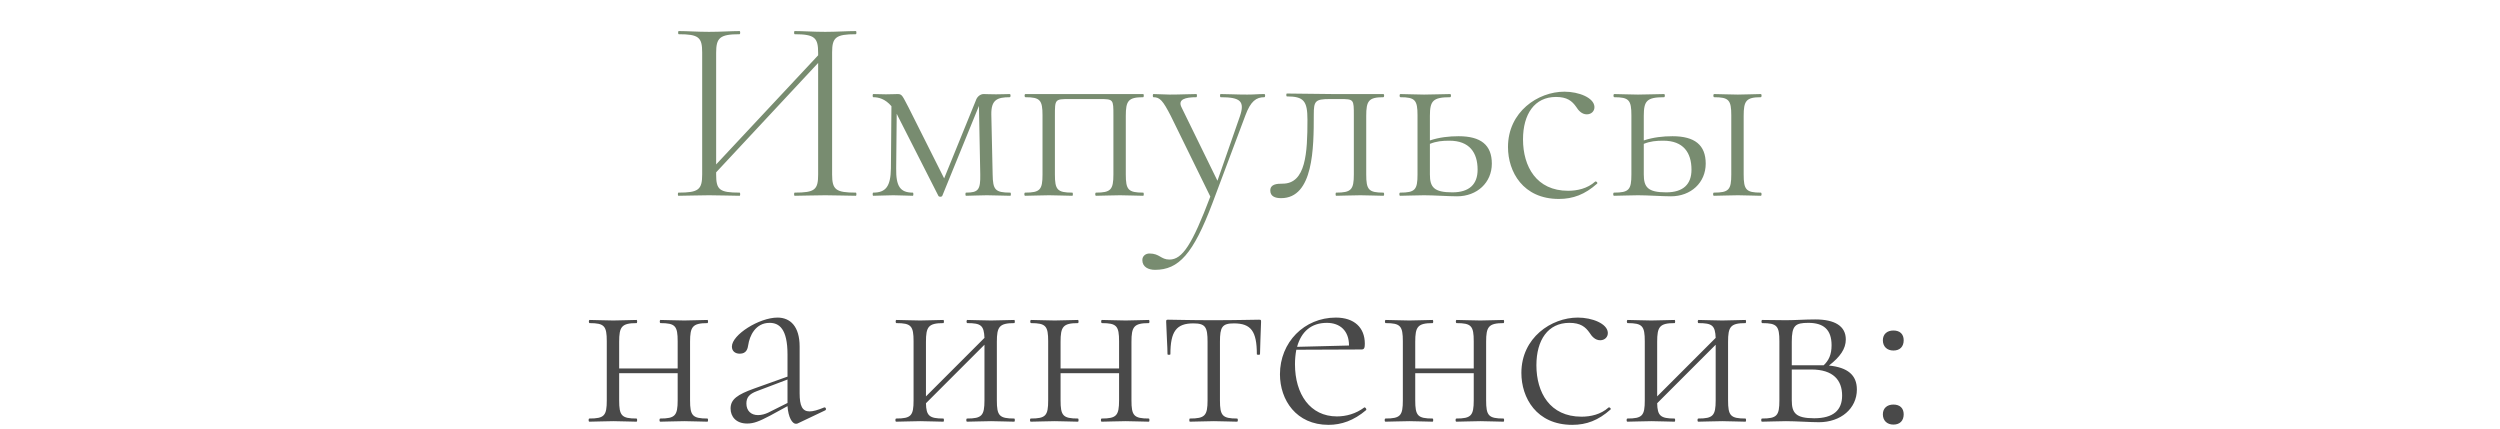 <?xml version="1.0" encoding="UTF-8"?> <svg xmlns="http://www.w3.org/2000/svg" width="332" height="57" viewBox="0 0 332 57" fill="none"> <path d="M113.654 25.58C110.994 25.58 110.504 25.195 110.504 23.165V6.96C110.504 4.965 110.994 4.545 113.654 4.545C113.759 4.545 113.759 4.125 113.654 4.125C112.534 4.125 111.099 4.23 109.594 4.23C107.984 4.23 106.654 4.125 105.534 4.125C105.429 4.125 105.429 4.545 105.534 4.545C108.229 4.545 108.649 5.035 108.649 7.03V7.345L95.104 21.835V7.03C95.104 5.035 95.559 4.545 98.219 4.545C98.324 4.545 98.324 4.125 98.219 4.125C97.134 4.125 95.769 4.23 94.159 4.23C92.654 4.23 91.254 4.125 90.134 4.125C90.029 4.125 90.029 4.545 90.134 4.545C92.794 4.545 93.249 4.965 93.249 6.96V23.165C93.249 25.195 92.759 25.58 90.099 25.58C89.994 25.58 89.994 26 90.099 26C91.219 26 92.654 25.93 94.159 25.93C95.769 25.93 97.099 26 98.219 26C98.324 26 98.324 25.58 98.219 25.58C95.524 25.58 95.104 25.195 95.104 23.165V22.885L108.649 8.36V23.165C108.649 25.195 108.229 25.58 105.534 25.58C105.429 25.58 105.429 26 105.534 26C106.654 26 107.984 25.93 109.594 25.93C111.099 25.93 112.534 26 113.654 26C113.759 26 113.759 25.58 113.654 25.58ZM134.168 25.58C132.138 25.58 131.858 25.195 131.823 23.165L131.648 15.22C131.613 13.26 132.418 12.91 134.098 12.91C134.238 12.91 134.238 12.49 134.098 12.49C133.538 12.49 133.083 12.525 132.278 12.525C131.508 12.525 130.913 12.49 130.633 12.49C130.213 12.49 129.758 12.805 129.583 13.365L125.383 23.69L120.658 14.275C119.853 12.77 119.818 12.49 119.223 12.49C118.908 12.49 118.313 12.525 117.648 12.525C117.228 12.525 116.563 12.49 115.968 12.49C115.863 12.49 115.863 12.91 115.968 12.91C116.668 12.91 117.543 13.12 118.383 14.1L118.313 22.36C118.278 24.74 117.648 25.58 115.968 25.58C115.863 25.58 115.863 26 115.968 26C116.738 26 117.683 25.93 118.628 25.93C119.608 25.93 120.448 26 121.218 26C121.323 26 121.323 25.58 121.218 25.58C119.538 25.58 118.978 24.74 119.013 22.36L119.083 15.115C119.118 15.185 119.188 15.29 119.223 15.395L124.613 26C124.683 26.175 125.068 26.175 125.138 26L130.003 14.065L130.178 23.165C130.213 25.195 129.933 25.58 128.288 25.58C128.183 25.58 128.183 26 128.288 26C129.093 26 129.933 25.93 131.053 25.93C132.103 25.93 133.293 26 134.168 26C134.273 26 134.273 25.58 134.168 25.58ZM151.816 25.58C149.821 25.58 149.506 25.195 149.506 23.165V15.395C149.506 13.4 149.821 12.91 151.816 12.91C151.921 12.91 151.921 12.49 151.816 12.49H136.171C136.031 12.49 136.031 12.91 136.171 12.91C138.131 12.91 138.446 13.295 138.446 15.325V23.165C138.446 25.195 138.131 25.58 136.136 25.58C135.996 25.58 135.996 26 136.136 26C137.011 26 138.166 25.93 139.321 25.93C140.406 25.93 141.526 26 142.401 26C142.506 26 142.506 25.58 142.401 25.58C140.406 25.58 140.091 25.195 140.091 23.165V15.395C140.091 13.19 140.091 13.155 141.981 13.155H146.041C147.861 13.155 147.861 13.19 147.861 15.325V23.165C147.861 25.195 147.511 25.58 145.551 25.58C145.411 25.58 145.411 26 145.551 26C146.391 26 147.581 25.93 148.736 25.93C149.821 25.93 150.941 26 151.816 26C151.921 26 151.921 25.58 151.816 25.58ZM167.907 12.49C167.067 12.49 166.612 12.56 165.632 12.56C164.022 12.56 163.217 12.49 162.097 12.49C161.992 12.49 161.992 12.91 162.097 12.91C164.722 12.91 165.352 13.435 164.652 15.465L161.677 24.005L156.917 14.275C156.357 13.19 157.407 12.91 158.877 12.91C158.982 12.91 158.982 12.49 158.877 12.49C157.932 12.49 156.847 12.56 155.342 12.56C154.642 12.56 153.872 12.49 153.172 12.49C153.067 12.49 153.067 12.91 153.172 12.91C154.047 12.91 154.432 13.365 155.482 15.395L160.732 26.105C158.317 32.475 157.022 34.47 155.307 34.47C154.152 34.47 154.012 33.665 152.647 33.665C152.157 33.665 151.702 33.98 151.702 34.54C151.702 35.45 152.507 35.835 153.382 35.835C156.532 35.835 158.457 33.735 161.012 26.98L165.387 15.325C166.087 13.435 166.822 12.91 167.907 12.91C168.047 12.91 168.047 12.49 167.907 12.49ZM170.13 26.315C174.435 26.315 174.47 19.63 174.47 15.22C174.47 13.435 174.645 13.155 176.57 13.155H177.97C179.79 13.155 179.79 13.19 179.79 15.325V23.165C179.79 25.195 179.44 25.58 177.445 25.58C177.34 25.58 177.34 26 177.445 26C178.32 26 179.51 25.93 180.665 25.93C181.75 25.93 182.87 26 183.71 26C183.85 26 183.85 25.58 183.71 25.58C181.75 25.58 181.435 25.195 181.435 23.165V15.395C181.435 13.4 181.75 12.91 183.71 12.91C183.85 12.91 183.85 12.49 183.71 12.49H176.955L170.9 12.42C170.795 12.42 170.795 12.805 170.9 12.805C173.14 12.805 173.63 13.4 173.63 15.92C173.63 20.295 173.42 24.39 170.34 24.39C169.535 24.39 168.695 24.46 168.695 25.3C168.695 26.07 169.325 26.315 170.13 26.315ZM193.706 18.09C192.446 18.09 191.151 18.23 189.891 18.65V15.395C189.891 13.4 190.276 12.91 192.586 12.91C192.726 12.91 192.726 12.49 192.586 12.49C191.641 12.49 190.381 12.56 189.121 12.56C187.966 12.56 186.811 12.49 185.971 12.49C185.831 12.49 185.831 12.91 185.971 12.91C187.931 12.91 188.246 13.295 188.246 15.325V23.165C188.246 25.195 187.931 25.58 185.936 25.58C185.796 25.58 185.796 26 185.936 26C186.811 26 187.966 25.93 189.121 25.93C190.416 25.93 192.376 26.07 193.496 26.07C196.156 26.07 198.116 24.25 198.116 21.73C198.116 19.245 196.646 18.09 193.706 18.09ZM192.866 25.545C190.416 25.545 189.891 24.845 189.891 23.165V19.105C190.766 18.755 191.536 18.685 192.481 18.685C195.141 18.685 196.226 20.26 196.226 22.535C196.226 24.46 195.141 25.545 192.866 25.545ZM207.016 26.42C208.906 26.42 210.481 25.825 212.091 24.39C212.231 24.285 211.986 24.04 211.846 24.11C210.796 25.055 209.431 25.335 208.241 25.335C204.041 25.335 202.256 22.115 202.256 18.51C202.256 15.15 203.796 12.875 206.631 12.875C208.101 12.875 208.766 13.4 209.326 14.205C209.606 14.66 210.061 15.185 210.726 15.185C211.356 15.185 211.776 14.73 211.741 14.17C211.671 12.98 209.676 12.175 207.751 12.175C204.251 12.175 200.261 14.835 200.261 19.525C200.261 22.815 202.256 26.42 207.016 26.42ZM222.109 18.09C220.849 18.09 219.554 18.23 218.294 18.65V15.395C218.294 13.4 218.679 12.91 220.989 12.91C221.129 12.91 221.129 12.49 220.989 12.49C220.044 12.49 218.784 12.56 217.524 12.56C216.369 12.56 215.214 12.49 214.374 12.49C214.234 12.49 214.234 12.91 214.374 12.91C216.334 12.91 216.649 13.295 216.649 15.325V23.165C216.649 25.195 216.334 25.58 214.339 25.58C214.199 25.58 214.199 26 214.339 26C215.214 26 216.369 25.93 217.524 25.93C218.819 25.93 220.779 26.07 221.899 26.07C224.559 26.07 226.519 24.25 226.519 21.73C226.519 19.245 225.049 18.09 222.109 18.09ZM233.834 25.58C231.874 25.58 231.559 25.195 231.559 23.165V15.395C231.559 13.4 231.874 12.91 233.834 12.91C233.974 12.91 233.974 12.49 233.834 12.49C233.029 12.49 231.874 12.56 230.789 12.56C229.634 12.56 228.479 12.49 227.639 12.49C227.499 12.49 227.499 12.91 227.639 12.91C229.599 12.91 229.914 13.295 229.914 15.325V23.165C229.914 25.195 229.599 25.58 227.604 25.58C227.464 25.58 227.464 26 227.604 26C228.479 26 229.634 25.93 230.789 25.93C231.874 25.93 232.994 26 233.834 26C233.974 26 233.974 25.58 233.834 25.58ZM221.269 25.545C218.819 25.545 218.294 24.845 218.294 23.165V19.105C219.169 18.755 219.939 18.685 220.884 18.685C223.544 18.685 224.629 20.26 224.629 22.535C224.629 24.46 223.544 25.545 221.269 25.545Z" fill="#788C70"></path> <path d="M93.95 55.58C91.955 55.58 91.64 55.195 91.64 53.165V45.395C91.64 43.4 91.955 42.91 93.95 42.91C94.055 42.91 94.055 42.49 93.95 42.49C93.11 42.49 91.955 42.56 90.87 42.56C89.715 42.56 88.56 42.49 87.72 42.49C87.58 42.49 87.58 42.91 87.72 42.91C89.68 42.91 89.995 43.295 89.995 45.325V48.93H82.225V45.395C82.225 43.4 82.54 42.91 84.535 42.91C84.64 42.91 84.64 42.49 84.535 42.49C83.695 42.49 82.54 42.56 81.455 42.56C80.3 42.56 79.145 42.49 78.305 42.49C78.165 42.49 78.165 42.91 78.305 42.91C80.265 42.91 80.58 43.295 80.58 45.325V53.165C80.58 55.195 80.265 55.58 78.27 55.58C78.13 55.58 78.13 56 78.27 56C79.145 56 80.3 55.93 81.455 55.93C82.54 55.93 83.66 56 84.535 56C84.64 56 84.64 55.58 84.535 55.58C82.54 55.58 82.225 55.195 82.225 53.165V49.56H89.995V53.165C89.995 55.195 89.645 55.58 87.685 55.58C87.545 55.58 87.545 56 87.685 56C88.525 56 89.715 55.93 90.87 55.93C91.955 55.93 93.075 56 93.95 56C94.055 56 94.055 55.58 93.95 55.58ZM109.446 54.11C108.606 54.46 107.976 54.635 107.521 54.635C106.541 54.635 106.191 53.9 106.191 52.22V46.025C106.191 43.365 104.966 42.175 103.251 42.175C100.836 42.175 97.196 44.45 97.196 46.025C97.196 46.62 97.616 46.97 98.246 46.97C99.156 46.97 99.296 46.27 99.366 45.815C99.541 44.625 100.311 42.875 102.201 42.875C103.461 42.875 104.581 43.645 104.581 47.075V50.015L100.171 51.59C97.931 52.395 97.021 53.025 97.021 54.25C97.021 55.3 97.721 56.245 99.226 56.245C100.101 56.245 100.801 55.965 102.271 55.195L104.581 53.935C104.686 55.44 105.211 56.28 105.701 56.28C105.841 56.28 105.911 56.245 105.981 56.21L109.586 54.495C109.796 54.39 109.656 54.04 109.446 54.11ZM101.991 54.81C101.606 54.985 101.151 55.125 100.661 55.125C99.751 55.125 99.121 54.565 99.121 53.585C99.121 52.815 99.471 52.325 100.521 51.94L104.581 50.4V53.41V53.515L101.991 54.81ZM134.692 55.58C132.697 55.58 132.382 55.195 132.382 53.165V45.395C132.382 43.4 132.697 42.91 134.692 42.91C134.797 42.91 134.797 42.49 134.692 42.49C133.852 42.49 132.697 42.56 131.612 42.56C130.457 42.56 129.302 42.49 128.462 42.49C128.322 42.49 128.322 42.91 128.462 42.91C130.282 42.91 130.667 43.225 130.737 44.87L122.967 52.64V45.395C122.967 43.4 123.282 42.91 125.277 42.91C125.382 42.91 125.382 42.49 125.277 42.49C124.437 42.49 123.282 42.56 122.197 42.56C121.042 42.56 119.887 42.49 119.047 42.49C118.907 42.49 118.907 42.91 119.047 42.91C121.007 42.91 121.322 43.295 121.322 45.325V53.165C121.322 55.195 121.007 55.58 119.012 55.58C118.872 55.58 118.872 56 119.012 56C119.887 56 121.042 55.93 122.197 55.93C123.282 55.93 124.402 56 125.277 56C125.382 56 125.382 55.58 125.277 55.58C123.422 55.58 123.002 55.23 122.967 53.55L130.737 45.78V53.165C130.737 55.195 130.387 55.58 128.427 55.58C128.287 55.58 128.287 56 128.427 56C129.267 56 130.457 55.93 131.612 55.93C132.697 55.93 133.817 56 134.692 56C134.797 56 134.797 55.58 134.692 55.58ZM152.568 55.58C150.573 55.58 150.258 55.195 150.258 53.165V45.395C150.258 43.4 150.573 42.91 152.568 42.91C152.673 42.91 152.673 42.49 152.568 42.49C151.728 42.49 150.573 42.56 149.488 42.56C148.333 42.56 147.178 42.49 146.338 42.49C146.198 42.49 146.198 42.91 146.338 42.91C148.298 42.91 148.613 43.295 148.613 45.325V48.93H140.843V45.395C140.843 43.4 141.158 42.91 143.153 42.91C143.258 42.91 143.258 42.49 143.153 42.49C142.313 42.49 141.158 42.56 140.073 42.56C138.918 42.56 137.763 42.49 136.923 42.49C136.783 42.49 136.783 42.91 136.923 42.91C138.883 42.91 139.198 43.295 139.198 45.325V53.165C139.198 55.195 138.883 55.58 136.888 55.58C136.748 55.58 136.748 56 136.888 56C137.763 56 138.918 55.93 140.073 55.93C141.158 55.93 142.278 56 143.153 56C143.258 56 143.258 55.58 143.153 55.58C141.158 55.58 140.843 55.195 140.843 53.165V49.56H148.613V53.165C148.613 55.195 148.263 55.58 146.303 55.58C146.163 55.58 146.163 56 146.303 56C147.143 56 148.333 55.93 149.488 55.93C150.573 55.93 151.693 56 152.568 56C152.673 56 152.673 55.58 152.568 55.58ZM158.019 56C158.929 56 160.084 55.93 161.204 55.93C162.324 55.93 163.444 56 164.284 56C164.424 56 164.424 55.58 164.284 55.58C162.324 55.58 162.009 55.195 162.009 53.165V45.395C162.009 43.435 162.289 42.945 163.864 42.945C166.139 42.945 166.909 43.995 166.909 47.04C166.909 47.145 167.329 47.145 167.329 47.04C167.329 46.13 167.434 44.17 167.469 42.77C167.469 42.49 167.469 42.455 167.189 42.455C166.279 42.455 164.284 42.525 161.099 42.525C157.949 42.525 156.024 42.455 155.149 42.455C154.869 42.455 154.869 42.49 154.869 42.77C154.904 44.17 155.044 46.13 155.044 47.04C155.044 47.145 155.429 47.145 155.429 47.04C155.429 43.995 156.234 42.945 158.474 42.945C160.084 42.945 160.364 43.435 160.364 45.395V53.165C160.364 55.195 160.014 55.58 158.019 55.58C157.914 55.58 157.914 56 158.019 56ZM181.178 54.11C180.058 54.95 178.763 55.3 177.538 55.3C174.003 55.3 171.973 52.36 171.973 48.37C171.973 47.67 172.043 47.04 172.148 46.445L180.828 46.41C181.178 46.41 181.248 46.165 181.248 45.64C181.248 43.505 179.848 42.175 177.398 42.175C173.198 42.175 169.978 45.465 169.978 49.7C169.978 53.13 172.148 56.42 176.418 56.42C178.133 56.42 179.778 55.86 181.423 54.46C181.528 54.32 181.283 54.04 181.178 54.11ZM176.208 42.875C177.958 42.875 179.148 43.925 179.148 45.885L172.253 46.06C172.813 44.03 174.143 42.875 176.208 42.875ZM199.668 55.58C197.673 55.58 197.358 55.195 197.358 53.165V45.395C197.358 43.4 197.673 42.91 199.668 42.91C199.773 42.91 199.773 42.49 199.668 42.49C198.828 42.49 197.673 42.56 196.588 42.56C195.433 42.56 194.278 42.49 193.438 42.49C193.298 42.49 193.298 42.91 193.438 42.91C195.398 42.91 195.713 43.295 195.713 45.325V48.93H187.943V45.395C187.943 43.4 188.258 42.91 190.253 42.91C190.358 42.91 190.358 42.49 190.253 42.49C189.413 42.49 188.258 42.56 187.173 42.56C186.018 42.56 184.863 42.49 184.023 42.49C183.883 42.49 183.883 42.91 184.023 42.91C185.983 42.91 186.298 43.295 186.298 45.325V53.165C186.298 55.195 185.983 55.58 183.988 55.58C183.848 55.58 183.848 56 183.988 56C184.863 56 186.018 55.93 187.173 55.93C188.258 55.93 189.378 56 190.253 56C190.358 56 190.358 55.58 190.253 55.58C188.258 55.58 187.943 55.195 187.943 53.165V49.56H195.713V53.165C195.713 55.195 195.363 55.58 193.403 55.58C193.263 55.58 193.263 56 193.403 56C194.243 56 195.433 55.93 196.588 55.93C197.673 55.93 198.793 56 199.668 56C199.773 56 199.773 55.58 199.668 55.58ZM208.794 56.42C210.684 56.42 212.259 55.825 213.869 54.39C214.009 54.285 213.764 54.04 213.624 54.11C212.574 55.055 211.209 55.335 210.019 55.335C205.819 55.335 204.034 52.115 204.034 48.51C204.034 45.15 205.574 42.875 208.409 42.875C209.879 42.875 210.544 43.4 211.104 44.205C211.384 44.66 211.839 45.185 212.504 45.185C213.134 45.185 213.554 44.73 213.519 44.17C213.449 42.98 211.454 42.175 209.529 42.175C206.029 42.175 202.039 44.835 202.039 49.525C202.039 52.815 204.034 56.42 208.794 56.42ZM231.797 55.58C229.802 55.58 229.487 55.195 229.487 53.165V45.395C229.487 43.4 229.802 42.91 231.797 42.91C231.902 42.91 231.902 42.49 231.797 42.49C230.957 42.49 229.802 42.56 228.717 42.56C227.562 42.56 226.407 42.49 225.567 42.49C225.427 42.49 225.427 42.91 225.567 42.91C227.387 42.91 227.772 43.225 227.842 44.87L220.072 52.64V45.395C220.072 43.4 220.387 42.91 222.382 42.91C222.487 42.91 222.487 42.49 222.382 42.49C221.542 42.49 220.387 42.56 219.302 42.56C218.147 42.56 216.992 42.49 216.152 42.49C216.012 42.49 216.012 42.91 216.152 42.91C218.112 42.91 218.427 43.295 218.427 45.325V53.165C218.427 55.195 218.112 55.58 216.117 55.58C215.977 55.58 215.977 56 216.117 56C216.992 56 218.147 55.93 219.302 55.93C220.387 55.93 221.507 56 222.382 56C222.487 56 222.487 55.58 222.382 55.58C220.527 55.58 220.107 55.23 220.072 53.55L227.842 45.78V53.165C227.842 55.195 227.492 55.58 225.532 55.58C225.392 55.58 225.392 56 225.532 56C226.372 56 227.562 55.93 228.717 55.93C229.802 55.93 230.922 56 231.797 56C231.902 56 231.902 55.58 231.797 55.58ZM242.883 48.545C244.388 47.39 245.123 46.305 245.123 45.08C245.123 43.295 243.653 42.42 241.063 42.42C239.698 42.42 238.368 42.525 237.178 42.525C236.023 42.525 234.868 42.49 234.028 42.49C233.888 42.49 233.888 42.91 234.028 42.91C235.988 42.91 236.303 43.295 236.303 45.325V53.165C236.303 55.195 235.988 55.58 233.993 55.58C233.853 55.58 233.853 56 233.993 56C234.868 56 236.023 55.93 237.178 55.93C238.473 55.93 240.433 56.07 241.553 56.07C244.458 56.07 246.593 54.25 246.593 51.73C246.593 49.805 245.368 48.79 242.883 48.545ZM240.153 42.875C242.148 42.875 243.233 43.75 243.233 45.85C243.233 47.11 242.848 47.88 242.183 48.51H241.763H237.948V45.395C237.948 43.225 238.403 42.875 240.153 42.875ZM240.923 55.545C238.473 55.545 237.948 54.845 237.948 53.165V49.07H240.538C243.478 49.07 244.633 50.505 244.633 52.535C244.633 54.46 243.478 55.545 240.923 55.545ZM251.444 46.55C252.319 46.55 252.809 46.025 252.809 45.185C252.809 44.38 252.319 43.89 251.444 43.89C250.604 43.89 250.044 44.38 250.044 45.185C250.044 46.025 250.604 46.55 251.444 46.55ZM251.444 56.385C252.319 56.385 252.809 55.86 252.809 55.02C252.809 54.215 252.319 53.725 251.444 53.725C250.604 53.725 250.044 54.215 250.044 55.02C250.044 55.86 250.604 56.385 251.444 56.385Z" fill="#494949"></path> </svg> 